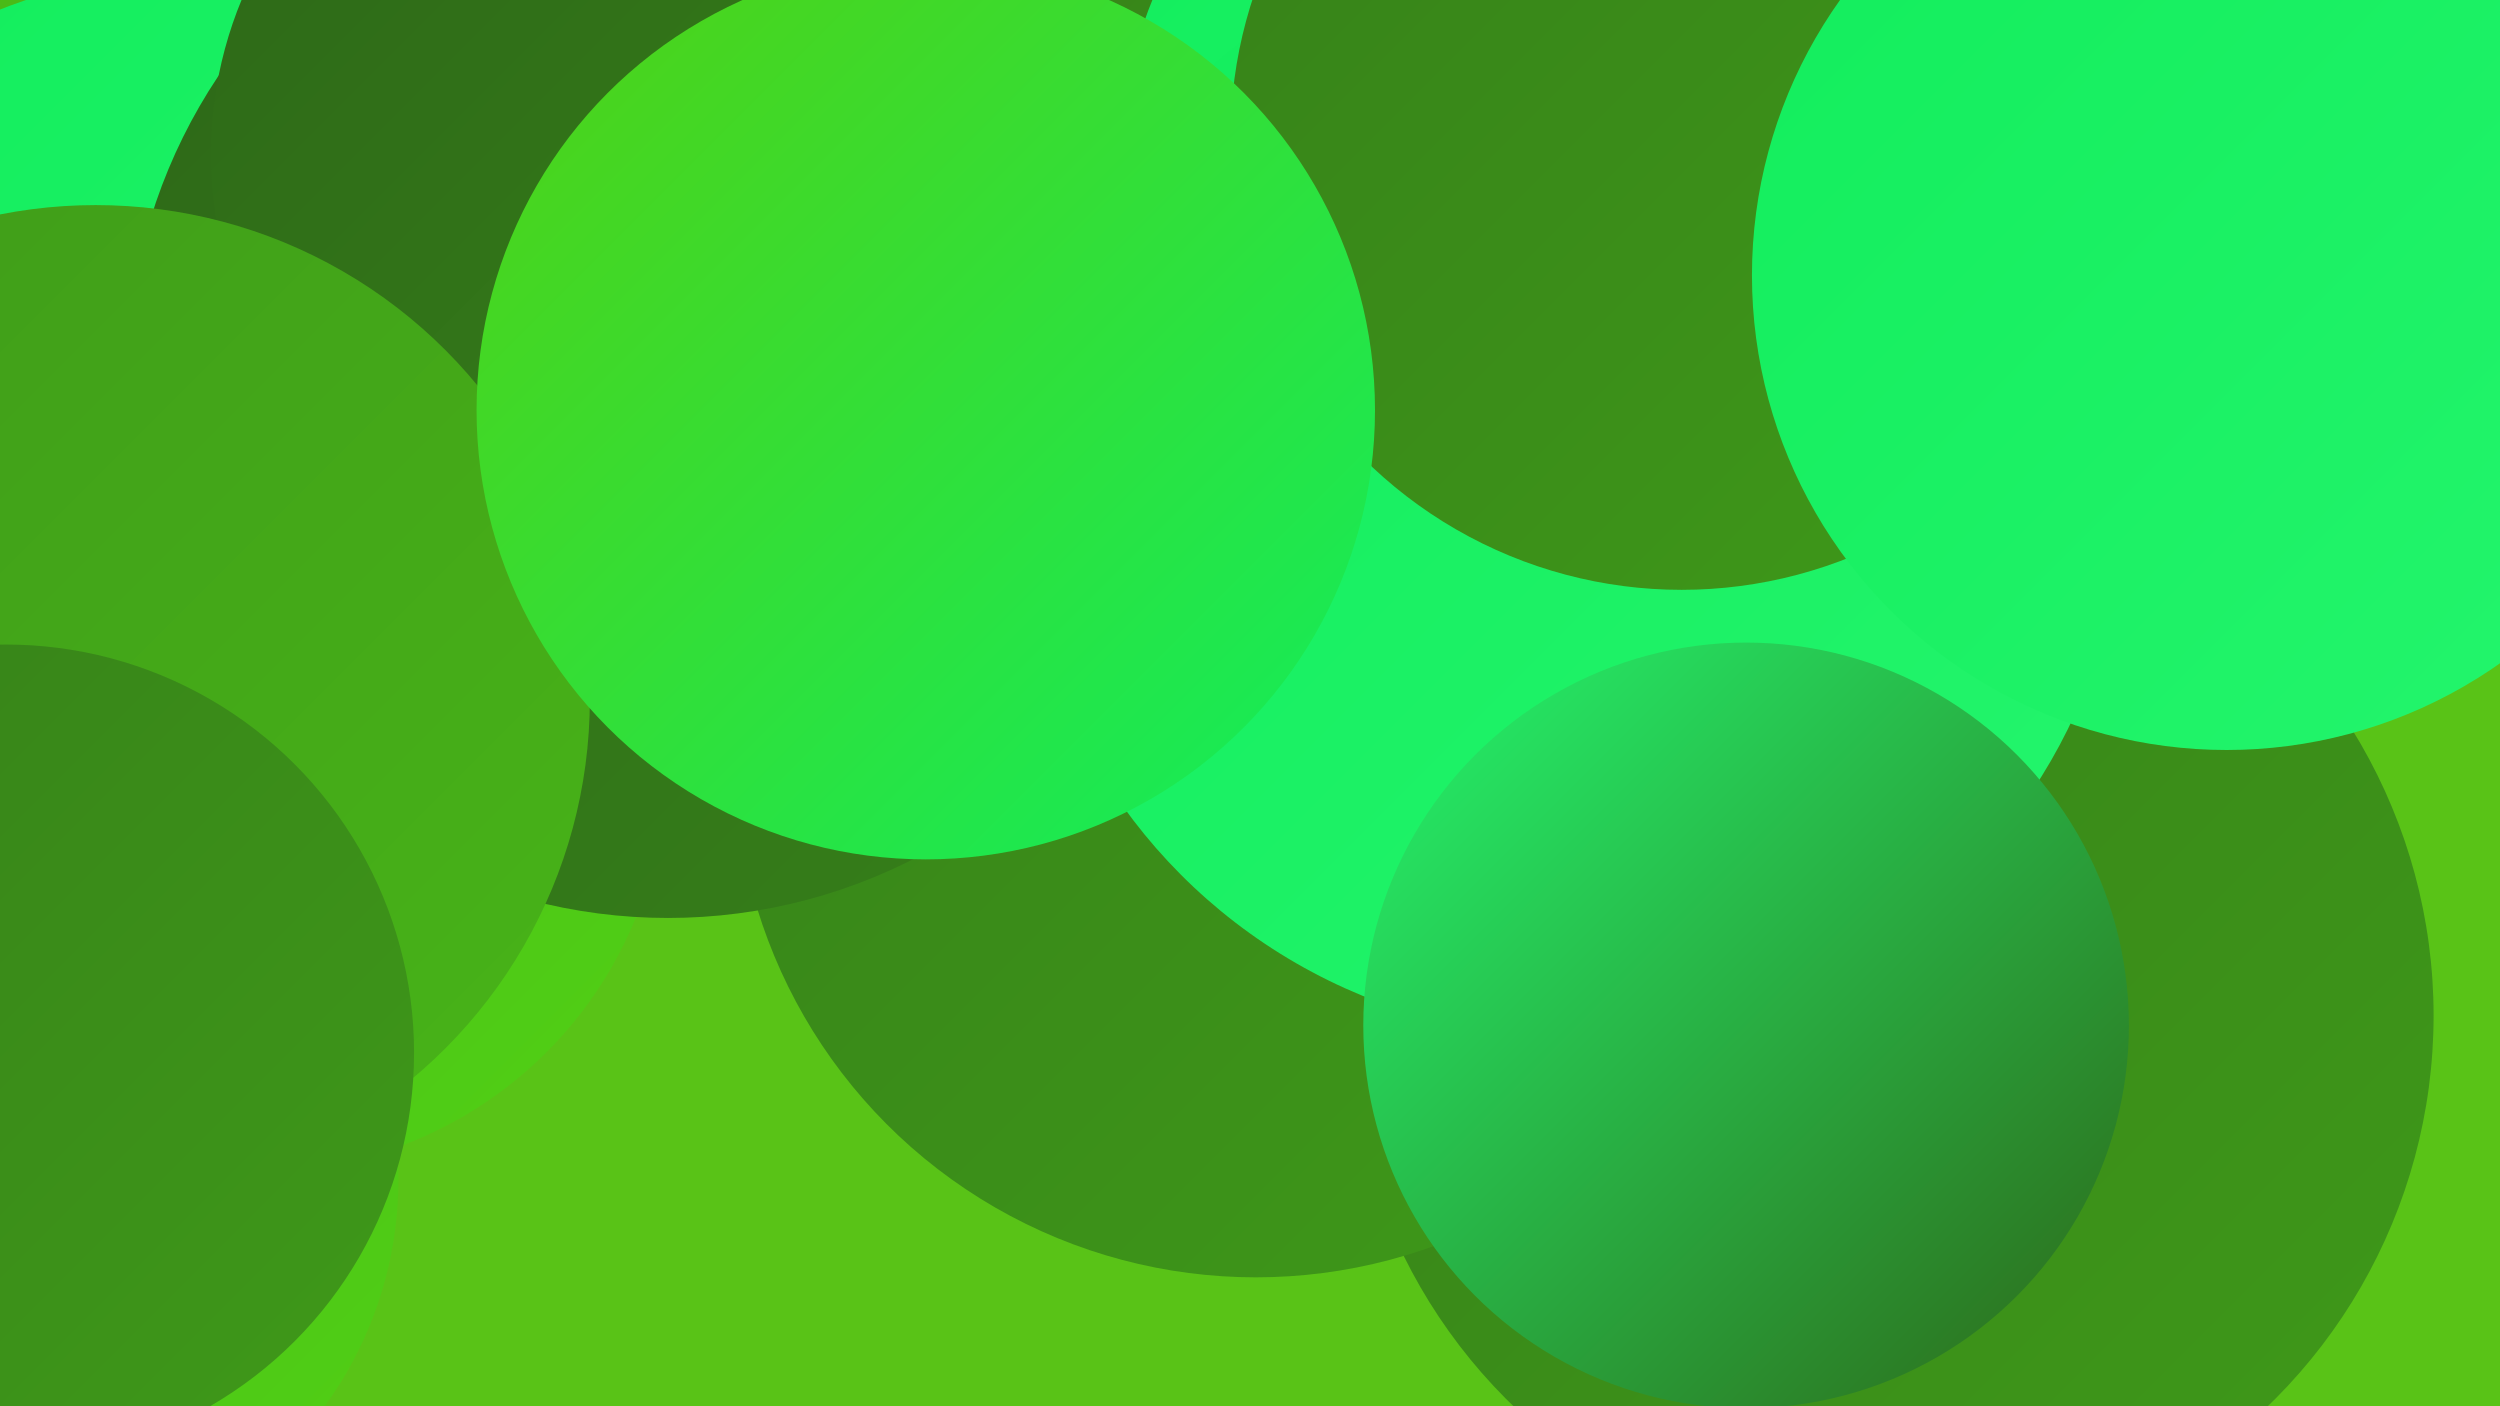 <?xml version="1.0" encoding="UTF-8"?><svg width="1280" height="720" xmlns="http://www.w3.org/2000/svg"><defs><linearGradient id="grad0" x1="0%" y1="0%" x2="100%" y2="100%"><stop offset="0%" style="stop-color:#2d6718;stop-opacity:1" /><stop offset="100%" style="stop-color:#368019;stop-opacity:1" /></linearGradient><linearGradient id="grad1" x1="0%" y1="0%" x2="100%" y2="100%"><stop offset="0%" style="stop-color:#368019;stop-opacity:1" /><stop offset="100%" style="stop-color:#3f9a19;stop-opacity:1" /></linearGradient><linearGradient id="grad2" x1="0%" y1="0%" x2="100%" y2="100%"><stop offset="0%" style="stop-color:#3f9a19;stop-opacity:1" /><stop offset="100%" style="stop-color:#48b518;stop-opacity:1" /></linearGradient><linearGradient id="grad3" x1="0%" y1="0%" x2="100%" y2="100%"><stop offset="0%" style="stop-color:#48b518;stop-opacity:1" /><stop offset="100%" style="stop-color:#51d115;stop-opacity:1" /></linearGradient><linearGradient id="grad4" x1="0%" y1="0%" x2="100%" y2="100%"><stop offset="0%" style="stop-color:#51d115;stop-opacity:1" /><stop offset="100%" style="stop-color:#12ed5c;stop-opacity:1" /></linearGradient><linearGradient id="grad5" x1="0%" y1="0%" x2="100%" y2="100%"><stop offset="0%" style="stop-color:#12ed5c;stop-opacity:1" /><stop offset="100%" style="stop-color:#24f56d;stop-opacity:1" /></linearGradient><linearGradient id="grad6" x1="0%" y1="0%" x2="100%" y2="100%"><stop offset="0%" style="stop-color:#24f56d;stop-opacity:1" /><stop offset="100%" style="stop-color:#2d6718;stop-opacity:1" /></linearGradient></defs><rect width="1280" height="720" fill="#59c317" /><circle cx="132" cy="391" r="209" fill="url(#grad3)" /><circle cx="246" cy="70" r="255" fill="url(#grad2)" /><circle cx="968" cy="520" r="278" fill="url(#grad1)" /><circle cx="619" cy="181" r="218" fill="url(#grad1)" /><circle cx="7" cy="604" r="197" fill="url(#grad3)" /><circle cx="121" cy="203" r="244" fill="url(#grad3)" /><circle cx="99" cy="255" r="269" fill="url(#grad5)" /><circle cx="643" cy="387" r="267" fill="url(#grad1)" /><circle cx="342" cy="193" r="277" fill="url(#grad0)" /><circle cx="804" cy="87" r="231" fill="url(#grad5)" /><circle cx="397" cy="152" r="224" fill="url(#grad4)" /><circle cx="315" cy="79" r="207" fill="url(#grad0)" /><circle cx="805" cy="248" r="283" fill="url(#grad5)" /><circle cx="1241" cy="102" r="195" fill="url(#grad5)" /><circle cx="49" cy="358" r="253" fill="url(#grad2)" /><circle cx="861" cy="71" r="231" fill="url(#grad1)" /><circle cx="894" cy="525" r="196" fill="url(#grad6)" /><circle cx="1140" cy="141" r="243" fill="url(#grad5)" /><circle cx="474" cy="210" r="230" fill="url(#grad4)" /><circle cx="3" cy="539" r="209" fill="url(#grad1)" /></svg>